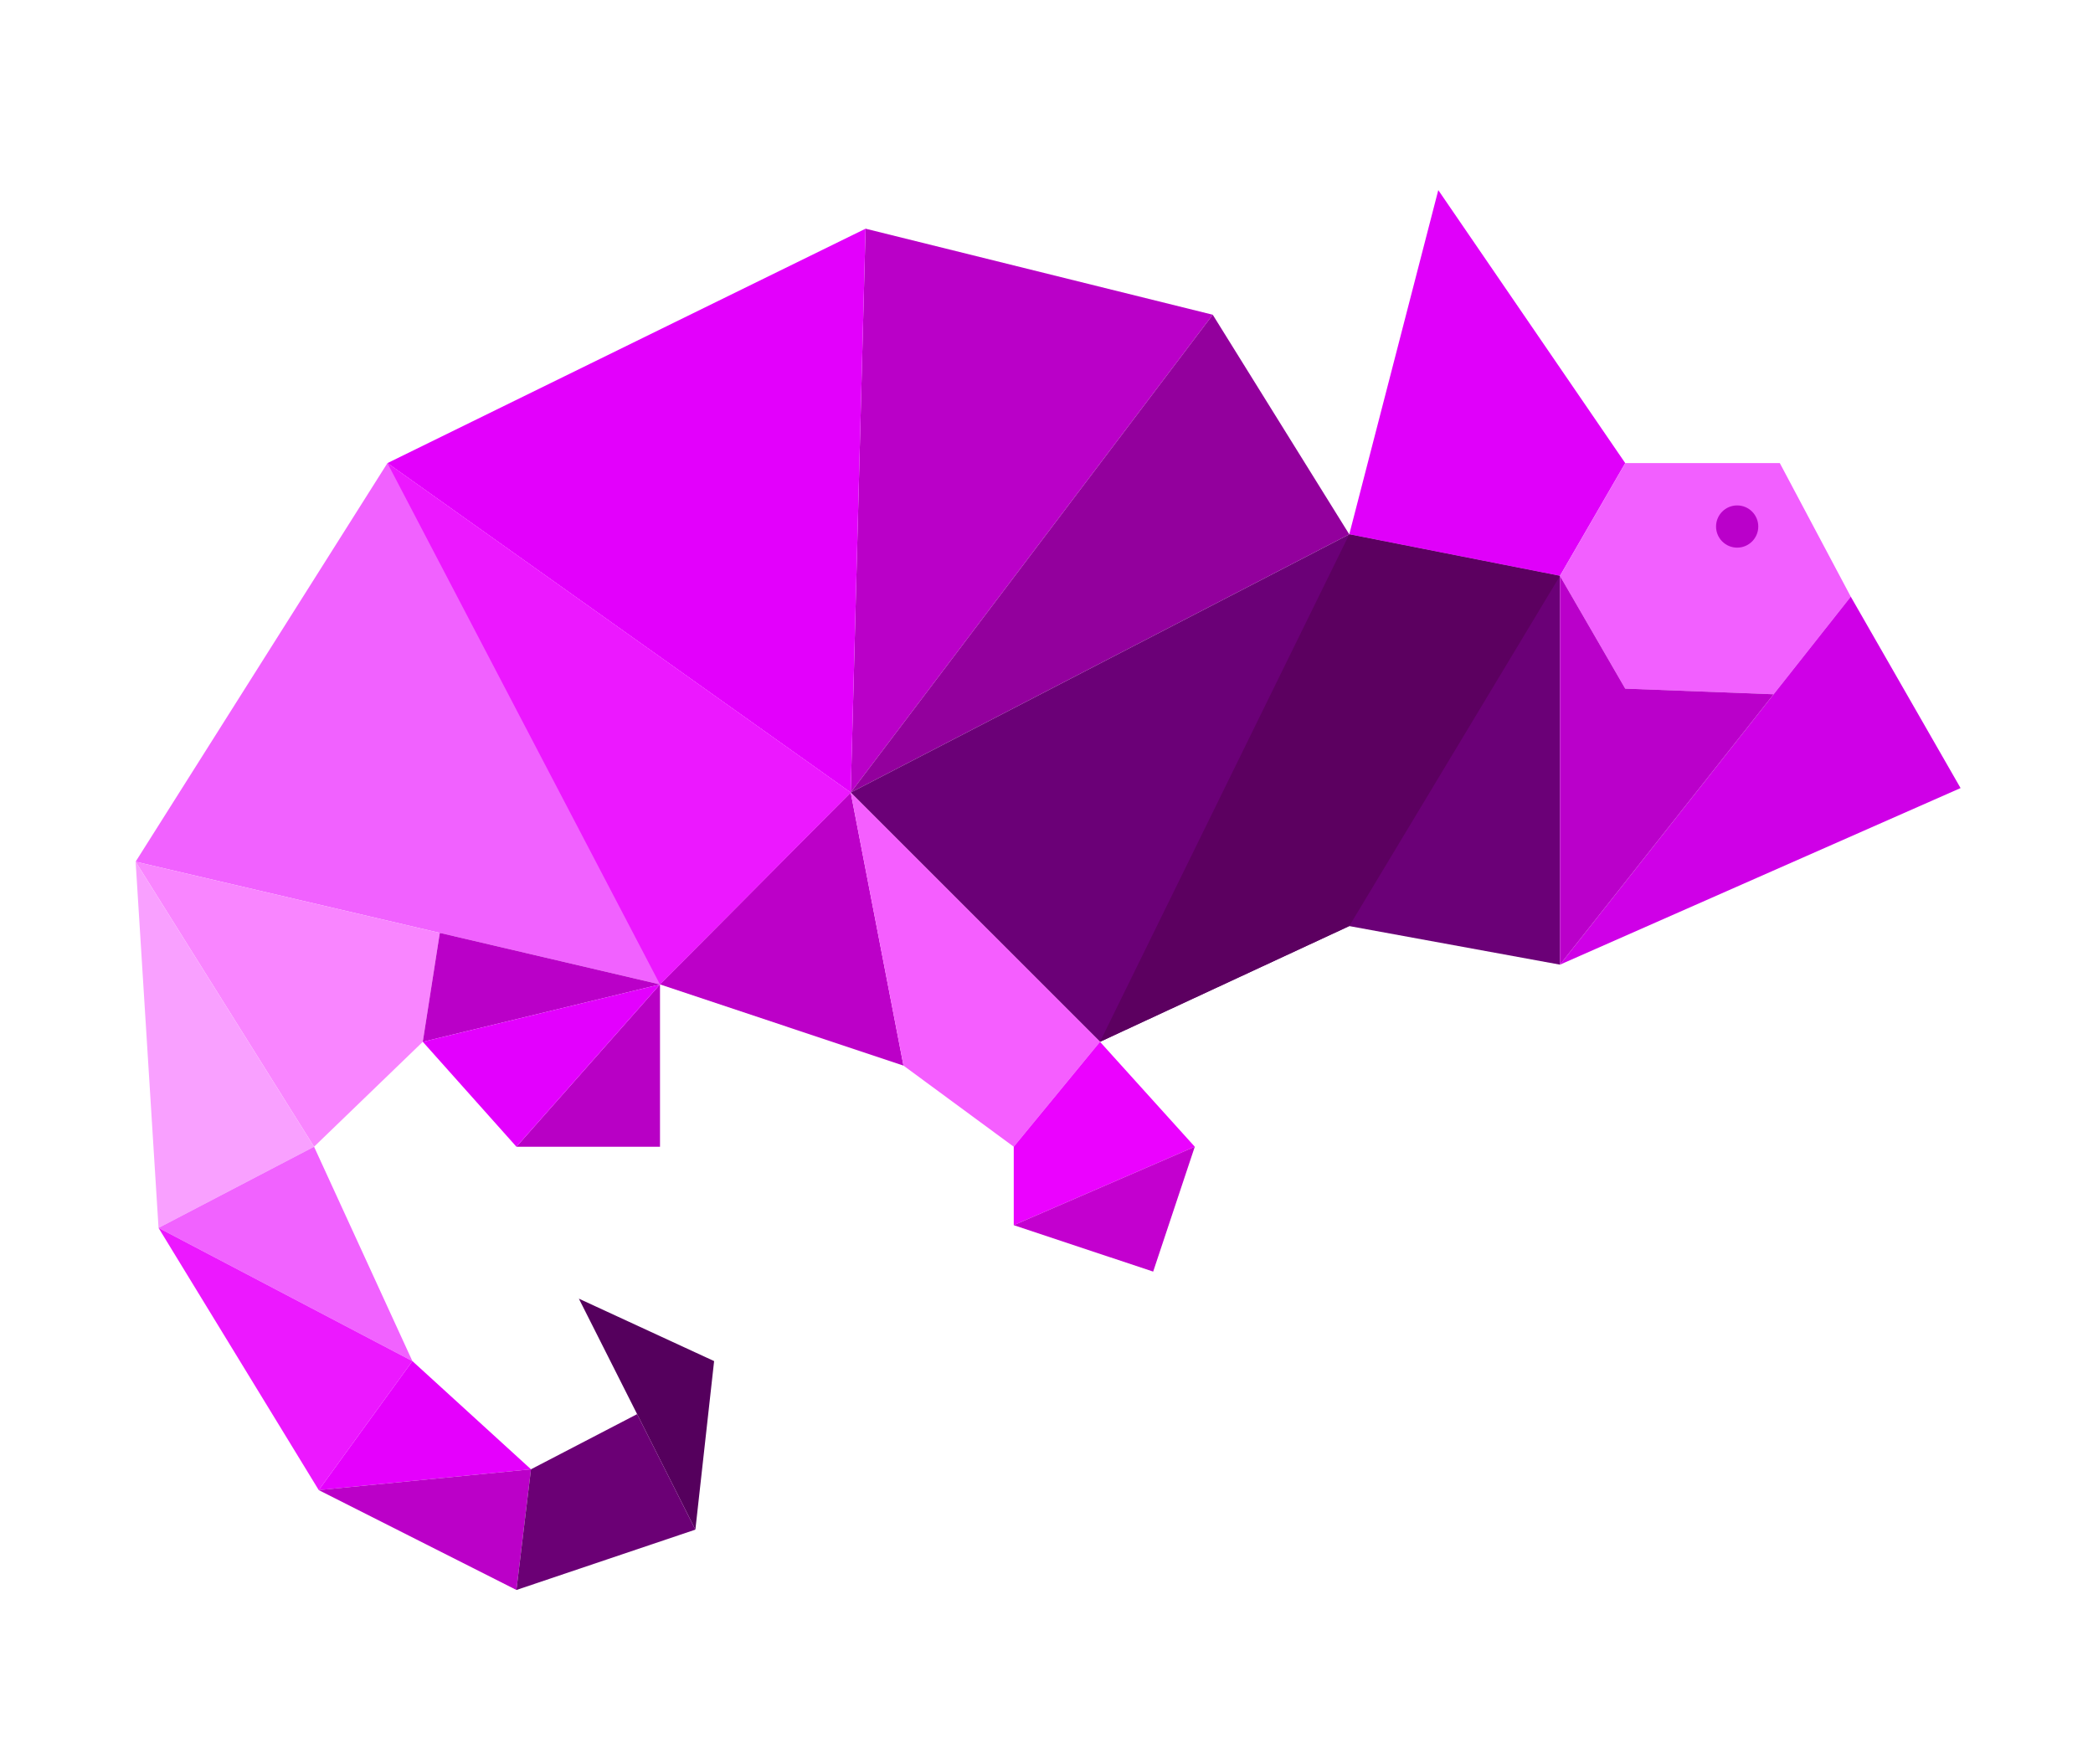 <svg xmlns="http://www.w3.org/2000/svg" id="Layer_1" data-name="Layer 1" viewBox="0 0 661.42 557.38"><defs><style>      .cls-1 {        fill: #f55eff;      }      .cls-2 {        fill: #f9a0ff;      }      .cls-3 {        fill: #f985ff;      }      .cls-4 {        fill: #6b0077;      }      .cls-5 {        fill: #6b0075;      }      .cls-6 {        fill: #f25fff;      }      .cls-7 {        fill: #eb02ff;      }      .cls-8 {        fill: #ec18ff;      }      .cls-9 {        fill: #f161ff;      }      .cls-10 {        fill: #f162ff;      }      .cls-11 {        fill: #b800c5;      }      .cls-12 {        fill: #bb00c8;      }      .cls-13 {        fill: #93009d;      }      .cls-14 {        fill: #bc00c8;      }      .cls-15 {        fill: #ba00c8;      }      .cls-16 {        fill: #ba00ca;      }      .cls-17 {        fill: #c300cf;      }      .cls-18 {        fill: #cf00e7;      }      .cls-19 {        fill: #e000fa;      }      .cls-20 {        fill: #e500fd;      }      .cls-21 {        fill: #e300fe;      }      .cls-22 {        fill: #e300fc;      }      .cls-23 {        fill: #55005d;      }      .cls-24 {        fill: #5c0060;      }    </style></defs><polygon class="cls-15" points="273.53 72.27 268.84 250.45 383.25 99.46 273.53 72.27"></polygon><polygon class="cls-13" points="268.84 250.45 426.39 168.86 383.25 99.46 268.84 250.45"></polygon><polygon class="cls-4" points="426.39 292.65 426.39 168.86 268.84 250.45 347.62 329.22 426.39 292.65"></polygon><polygon class="cls-4" points="492.97 304.84 492.97 181.99 426.39 168.86 426.39 292.65 492.97 304.84"></polygon><polygon class="cls-19" points="513.6 146.35 492.97 181.99 426.39 168.86 454.52 60.08 513.6 146.35"></polygon><polygon class="cls-6" points="562.45 146.35 513.6 146.35 492.97 181.99 513.6 217.62 560.49 219.4 584.87 188.55 562.45 146.35"></polygon><polygon class="cls-18" points="619.57 249.04 584.87 188.55 492.97 304.84 619.57 249.04"></polygon><polygon class="cls-16" points="492.97 181.99 492.97 304.84 560.49 219.4 513.6 217.62 492.97 181.99"></polygon><polygon class="cls-24" points="426.39 168.86 347.62 329.22 426.39 292.65 492.97 181.99 426.39 168.86"></polygon><polygon class="cls-22" points="122.43 146.35 268.84 250.45 273.53 72.27 122.43 146.35"></polygon><polygon class="cls-9" points="42.86 272.3 122.43 146.35 268.84 250.45 208.57 311.09 42.86 272.3"></polygon><polygon class="cls-3" points="99.25 362.38 42.86 272.3 138.99 294.8 133.61 329.22 99.25 362.38"></polygon><polygon class="cls-15" points="208.57 311.09 133.61 329.22 138.99 294.8 208.57 311.09"></polygon><polygon class="cls-11" points="208.57 362.38 208.57 311.09 163.2 362.38 208.57 362.38"></polygon><polygon class="cls-14" points="285.51 336.74 268.84 250.45 208.57 311.09 285.51 336.74"></polygon><polygon class="cls-1" points="320.36 362.38 347.62 329.22 268.84 250.45 285.51 336.74 320.36 362.38"></polygon><polygon class="cls-7" points="320.36 387.17 377.57 362.38 347.62 329.22 320.36 362.38 320.36 387.17"></polygon><polygon class="cls-17" points="364.42 401.84 377.57 362.38 320.36 387.17 364.42 401.84"></polygon><polygon class="cls-8" points="208.57 311.09 122.43 146.35 268.84 250.45 208.57 311.09"></polygon><polygon class="cls-2" points="50.1 388.03 99.25 362.38 42.86 272.3 50.1 388.03"></polygon><polygon class="cls-10" points="130.32 430.12 50.1 388.03 99.25 362.38 130.32 430.12"></polygon><polygon class="cls-8" points="100.73 470.89 50.1 388.03 130.32 430.12 100.73 470.89"></polygon><polygon class="cls-20" points="167.8 464.31 130.32 430.12 100.73 470.89 167.8 464.31"></polygon><polygon class="cls-12" points="163.2 502.45 167.8 464.31 100.73 470.89 163.2 502.45"></polygon><polygon class="cls-23" points="219.75 483.38 182.93 410.39 225.67 430.12 219.75 483.38"></polygon><polygon class="cls-5" points="167.8 464.31 201.34 446.88 219.75 483.38 163.2 502.45 167.8 464.31"></polygon><polygon class="cls-21" points="163.2 362.38 208.57 311.09 133.61 329.22 163.2 362.38"></polygon><circle class="cls-16" cx="548.97" cy="166.39" r="6.67"></circle></svg>